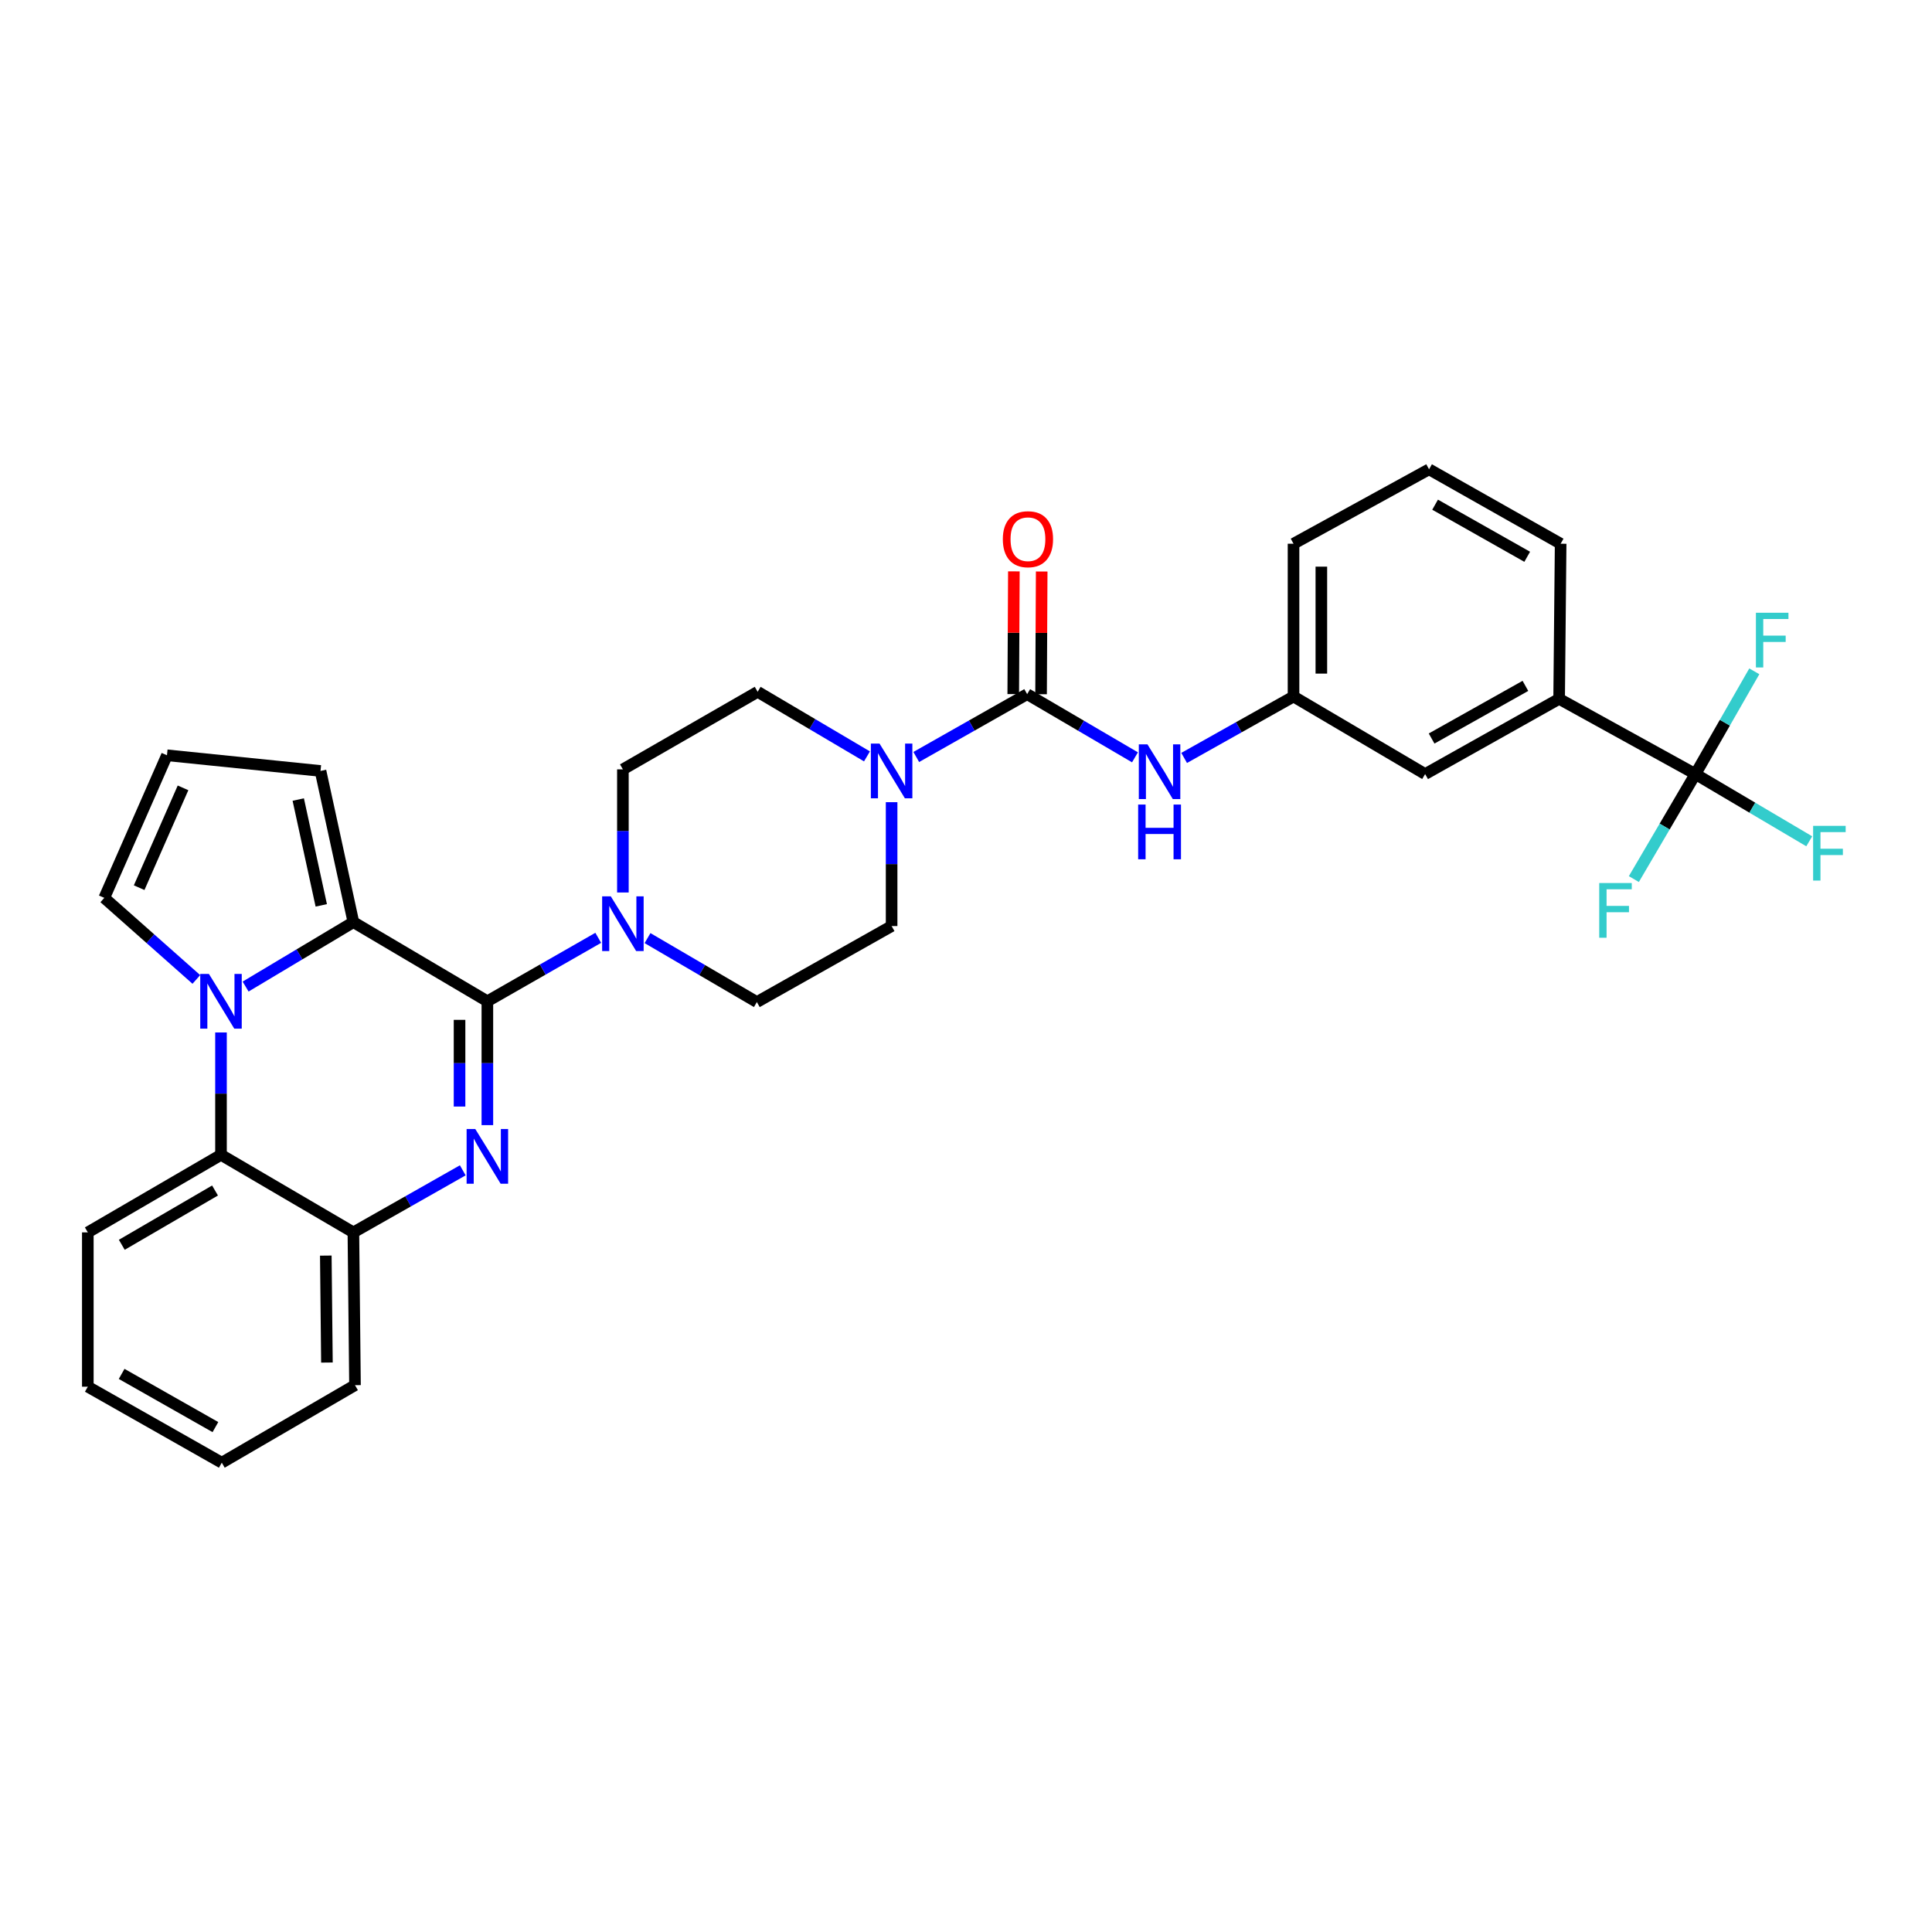 <?xml version='1.0' encoding='iso-8859-1'?>
<svg version='1.1' baseProfile='full'
              xmlns='http://www.w3.org/2000/svg'
                      xmlns:rdkit='http://www.rdkit.org/xml'
                      xmlns:xlink='http://www.w3.org/1999/xlink'
                  xml:space='preserve'
width='1000px' height='1000px' viewBox='0 0 1000 1000'>
<!-- END OF HEADER -->
<rect style='opacity:1.0;fill:#FFFFFF;stroke:none' width='1000' height='1000' x='0' y='0'> </rect>
<path class='bond-0' d='M 252.261,518.257 L 252.261,550.312' style='fill:none;fill-rule:evenodd;stroke:#000000;stroke-width:6px;stroke-linecap:butt;stroke-linejoin:miter;stroke-opacity:1' />
<path class='bond-0' d='M 252.261,550.312 L 252.261,582.368' style='fill:none;fill-rule:evenodd;stroke:#0000FF;stroke-width:6px;stroke-linecap:butt;stroke-linejoin:miter;stroke-opacity:1' />
<path class='bond-0' d='M 237.86,527.874 L 237.86,550.312' style='fill:none;fill-rule:evenodd;stroke:#000000;stroke-width:6px;stroke-linecap:butt;stroke-linejoin:miter;stroke-opacity:1' />
<path class='bond-0' d='M 237.86,550.312 L 237.86,572.751' style='fill:none;fill-rule:evenodd;stroke:#0000FF;stroke-width:6px;stroke-linecap:butt;stroke-linejoin:miter;stroke-opacity:1' />
<path class='bond-2' d='M 252.261,518.257 L 182.912,477.294' style='fill:none;fill-rule:evenodd;stroke:#000000;stroke-width:6px;stroke-linecap:butt;stroke-linejoin:miter;stroke-opacity:1' />
<path class='bond-4' d='M 252.261,518.257 L 280.955,501.835' style='fill:none;fill-rule:evenodd;stroke:#000000;stroke-width:6px;stroke-linecap:butt;stroke-linejoin:miter;stroke-opacity:1' />
<path class='bond-4' d='M 280.955,501.835 L 309.649,485.414' style='fill:none;fill-rule:evenodd;stroke:#0000FF;stroke-width:6px;stroke-linecap:butt;stroke-linejoin:miter;stroke-opacity:1' />
<path class='bond-8' d='M 239.527,605.759 L 211.22,621.82' style='fill:none;fill-rule:evenodd;stroke:#0000FF;stroke-width:6px;stroke-linecap:butt;stroke-linejoin:miter;stroke-opacity:1' />
<path class='bond-8' d='M 211.22,621.82 L 182.912,637.881' style='fill:none;fill-rule:evenodd;stroke:#000000;stroke-width:6px;stroke-linecap:butt;stroke-linejoin:miter;stroke-opacity:1' />
<path class='bond-1' d='M 127.123,510.644 L 155.017,493.969' style='fill:none;fill-rule:evenodd;stroke:#0000FF;stroke-width:6px;stroke-linecap:butt;stroke-linejoin:miter;stroke-opacity:1' />
<path class='bond-1' d='M 155.017,493.969 L 182.912,477.294' style='fill:none;fill-rule:evenodd;stroke:#000000;stroke-width:6px;stroke-linecap:butt;stroke-linejoin:miter;stroke-opacity:1' />
<path class='bond-6' d='M 114.387,534.404 L 114.387,566.069' style='fill:none;fill-rule:evenodd;stroke:#0000FF;stroke-width:6px;stroke-linecap:butt;stroke-linejoin:miter;stroke-opacity:1' />
<path class='bond-6' d='M 114.387,566.069 L 114.387,597.735' style='fill:none;fill-rule:evenodd;stroke:#000000;stroke-width:6px;stroke-linecap:butt;stroke-linejoin:miter;stroke-opacity:1' />
<path class='bond-11' d='M 101.629,506.954 L 77.802,485.844' style='fill:none;fill-rule:evenodd;stroke:#0000FF;stroke-width:6px;stroke-linecap:butt;stroke-linejoin:miter;stroke-opacity:1' />
<path class='bond-11' d='M 77.802,485.844 L 53.975,464.734' style='fill:none;fill-rule:evenodd;stroke:#000000;stroke-width:6px;stroke-linecap:butt;stroke-linejoin:miter;stroke-opacity:1' />
<path class='bond-12' d='M 182.912,477.294 L 165.895,399.041' style='fill:none;fill-rule:evenodd;stroke:#000000;stroke-width:6px;stroke-linecap:butt;stroke-linejoin:miter;stroke-opacity:1' />
<path class='bond-12' d='M 166.287,468.617 L 154.375,413.839' style='fill:none;fill-rule:evenodd;stroke:#000000;stroke-width:6px;stroke-linecap:butt;stroke-linejoin:miter;stroke-opacity:1' />
<path class='bond-3' d='M 531.655,359.294 L 502.955,375.554' style='fill:none;fill-rule:evenodd;stroke:#000000;stroke-width:6px;stroke-linecap:butt;stroke-linejoin:miter;stroke-opacity:1' />
<path class='bond-3' d='M 502.955,375.554 L 474.254,391.814' style='fill:none;fill-rule:evenodd;stroke:#0000FF;stroke-width:6px;stroke-linecap:butt;stroke-linejoin:miter;stroke-opacity:1' />
<path class='bond-9' d='M 531.655,359.294 L 559.559,375.644' style='fill:none;fill-rule:evenodd;stroke:#000000;stroke-width:6px;stroke-linecap:butt;stroke-linejoin:miter;stroke-opacity:1' />
<path class='bond-9' d='M 559.559,375.644 L 587.462,391.993' style='fill:none;fill-rule:evenodd;stroke:#0000FF;stroke-width:6px;stroke-linecap:butt;stroke-linejoin:miter;stroke-opacity:1' />
<path class='bond-14' d='M 538.856,359.331 L 539.017,327.572' style='fill:none;fill-rule:evenodd;stroke:#000000;stroke-width:6px;stroke-linecap:butt;stroke-linejoin:miter;stroke-opacity:1' />
<path class='bond-14' d='M 539.017,327.572 L 539.179,295.813' style='fill:none;fill-rule:evenodd;stroke:#FF0000;stroke-width:6px;stroke-linecap:butt;stroke-linejoin:miter;stroke-opacity:1' />
<path class='bond-14' d='M 524.455,359.258 L 524.616,327.499' style='fill:none;fill-rule:evenodd;stroke:#000000;stroke-width:6px;stroke-linecap:butt;stroke-linejoin:miter;stroke-opacity:1' />
<path class='bond-14' d='M 524.616,327.499 L 524.778,295.74' style='fill:none;fill-rule:evenodd;stroke:#FF0000;stroke-width:6px;stroke-linecap:butt;stroke-linejoin:miter;stroke-opacity:1' />
<path class='bond-15' d='M 322.409,461.953 L 322.409,430.089' style='fill:none;fill-rule:evenodd;stroke:#0000FF;stroke-width:6px;stroke-linecap:butt;stroke-linejoin:miter;stroke-opacity:1' />
<path class='bond-15' d='M 322.409,430.089 L 322.409,398.225' style='fill:none;fill-rule:evenodd;stroke:#000000;stroke-width:6px;stroke-linecap:butt;stroke-linejoin:miter;stroke-opacity:1' />
<path class='bond-16' d='M 335.157,485.566 L 363.454,502.116' style='fill:none;fill-rule:evenodd;stroke:#0000FF;stroke-width:6px;stroke-linecap:butt;stroke-linejoin:miter;stroke-opacity:1' />
<path class='bond-16' d='M 363.454,502.116 L 391.75,518.665' style='fill:none;fill-rule:evenodd;stroke:#000000;stroke-width:6px;stroke-linecap:butt;stroke-linejoin:miter;stroke-opacity:1' />
<path class='bond-5' d='M 461.499,415.208 L 461.499,447.267' style='fill:none;fill-rule:evenodd;stroke:#0000FF;stroke-width:6px;stroke-linecap:butt;stroke-linejoin:miter;stroke-opacity:1' />
<path class='bond-5' d='M 461.499,447.267 L 461.499,479.327' style='fill:none;fill-rule:evenodd;stroke:#000000;stroke-width:6px;stroke-linecap:butt;stroke-linejoin:miter;stroke-opacity:1' />
<path class='bond-32' d='M 448.745,391.507 L 420.452,374.793' style='fill:none;fill-rule:evenodd;stroke:#0000FF;stroke-width:6px;stroke-linecap:butt;stroke-linejoin:miter;stroke-opacity:1' />
<path class='bond-32' d='M 420.452,374.793 L 392.158,358.078' style='fill:none;fill-rule:evenodd;stroke:#000000;stroke-width:6px;stroke-linecap:butt;stroke-linejoin:miter;stroke-opacity:1' />
<path class='bond-24' d='M 114.387,597.735 L 45.455,637.881' style='fill:none;fill-rule:evenodd;stroke:#000000;stroke-width:6px;stroke-linecap:butt;stroke-linejoin:miter;stroke-opacity:1' />
<path class='bond-24' d='M 111.295,616.201 L 63.042,644.304' style='fill:none;fill-rule:evenodd;stroke:#000000;stroke-width:6px;stroke-linecap:butt;stroke-linejoin:miter;stroke-opacity:1' />
<path class='bond-31' d='M 114.387,597.735 L 182.912,637.881' style='fill:none;fill-rule:evenodd;stroke:#000000;stroke-width:6px;stroke-linecap:butt;stroke-linejoin:miter;stroke-opacity:1' />
<path class='bond-7' d='M 877.551,400.657 L 807.002,361.727' style='fill:none;fill-rule:evenodd;stroke:#000000;stroke-width:6px;stroke-linecap:butt;stroke-linejoin:miter;stroke-opacity:1' />
<path class='bond-21' d='M 877.551,400.657 L 861.616,427.833' style='fill:none;fill-rule:evenodd;stroke:#000000;stroke-width:6px;stroke-linecap:butt;stroke-linejoin:miter;stroke-opacity:1' />
<path class='bond-21' d='M 861.616,427.833 L 845.682,455.009' style='fill:none;fill-rule:evenodd;stroke:#33CCCC;stroke-width:6px;stroke-linecap:butt;stroke-linejoin:miter;stroke-opacity:1' />
<path class='bond-22' d='M 877.551,400.657 L 892.787,374.066' style='fill:none;fill-rule:evenodd;stroke:#000000;stroke-width:6px;stroke-linecap:butt;stroke-linejoin:miter;stroke-opacity:1' />
<path class='bond-22' d='M 892.787,374.066 L 908.023,347.475' style='fill:none;fill-rule:evenodd;stroke:#33CCCC;stroke-width:6px;stroke-linecap:butt;stroke-linejoin:miter;stroke-opacity:1' />
<path class='bond-23' d='M 877.551,400.657 L 907.004,418.057' style='fill:none;fill-rule:evenodd;stroke:#000000;stroke-width:6px;stroke-linecap:butt;stroke-linejoin:miter;stroke-opacity:1' />
<path class='bond-23' d='M 907.004,418.057 L 936.458,435.457' style='fill:none;fill-rule:evenodd;stroke:#33CCCC;stroke-width:6px;stroke-linecap:butt;stroke-linejoin:miter;stroke-opacity:1' />
<path class='bond-25' d='M 182.912,637.881 L 183.744,716.967' style='fill:none;fill-rule:evenodd;stroke:#000000;stroke-width:6px;stroke-linecap:butt;stroke-linejoin:miter;stroke-opacity:1' />
<path class='bond-25' d='M 168.636,649.896 L 169.219,705.255' style='fill:none;fill-rule:evenodd;stroke:#000000;stroke-width:6px;stroke-linecap:butt;stroke-linejoin:miter;stroke-opacity:1' />
<path class='bond-19' d='M 612.916,392.303 L 641.222,376.411' style='fill:none;fill-rule:evenodd;stroke:#0000FF;stroke-width:6px;stroke-linecap:butt;stroke-linejoin:miter;stroke-opacity:1' />
<path class='bond-19' d='M 641.222,376.411 L 669.529,360.519' style='fill:none;fill-rule:evenodd;stroke:#000000;stroke-width:6px;stroke-linecap:butt;stroke-linejoin:miter;stroke-opacity:1' />
<path class='bond-10' d='M 807.002,361.727 L 737.645,400.657' style='fill:none;fill-rule:evenodd;stroke:#000000;stroke-width:6px;stroke-linecap:butt;stroke-linejoin:miter;stroke-opacity:1' />
<path class='bond-10' d='M 789.55,355.008 L 741,382.26' style='fill:none;fill-rule:evenodd;stroke:#000000;stroke-width:6px;stroke-linecap:butt;stroke-linejoin:miter;stroke-opacity:1' />
<path class='bond-35' d='M 807.002,361.727 L 807.786,281.433' style='fill:none;fill-rule:evenodd;stroke:#000000;stroke-width:6px;stroke-linecap:butt;stroke-linejoin:miter;stroke-opacity:1' />
<path class='bond-33' d='M 53.975,464.734 L 86.417,390.929' style='fill:none;fill-rule:evenodd;stroke:#000000;stroke-width:6px;stroke-linecap:butt;stroke-linejoin:miter;stroke-opacity:1' />
<path class='bond-33' d='M 72.025,459.458 L 94.734,407.794' style='fill:none;fill-rule:evenodd;stroke:#000000;stroke-width:6px;stroke-linecap:butt;stroke-linejoin:miter;stroke-opacity:1' />
<path class='bond-13' d='M 165.895,399.041 L 86.417,390.929' style='fill:none;fill-rule:evenodd;stroke:#000000;stroke-width:6px;stroke-linecap:butt;stroke-linejoin:miter;stroke-opacity:1' />
<path class='bond-18' d='M 322.409,398.225 L 392.158,358.078' style='fill:none;fill-rule:evenodd;stroke:#000000;stroke-width:6px;stroke-linecap:butt;stroke-linejoin:miter;stroke-opacity:1' />
<path class='bond-17' d='M 391.75,518.665 L 461.499,479.327' style='fill:none;fill-rule:evenodd;stroke:#000000;stroke-width:6px;stroke-linecap:butt;stroke-linejoin:miter;stroke-opacity:1' />
<path class='bond-20' d='M 669.529,360.519 L 737.645,400.657' style='fill:none;fill-rule:evenodd;stroke:#000000;stroke-width:6px;stroke-linecap:butt;stroke-linejoin:miter;stroke-opacity:1' />
<path class='bond-28' d='M 669.529,360.519 L 669.529,281.433' style='fill:none;fill-rule:evenodd;stroke:#000000;stroke-width:6px;stroke-linecap:butt;stroke-linejoin:miter;stroke-opacity:1' />
<path class='bond-28' d='M 683.93,348.656 L 683.93,293.296' style='fill:none;fill-rule:evenodd;stroke:#000000;stroke-width:6px;stroke-linecap:butt;stroke-linejoin:miter;stroke-opacity:1' />
<path class='bond-29' d='M 45.455,637.881 L 45.455,717.751' style='fill:none;fill-rule:evenodd;stroke:#000000;stroke-width:6px;stroke-linecap:butt;stroke-linejoin:miter;stroke-opacity:1' />
<path class='bond-30' d='M 183.744,716.967 L 114.795,757.089' style='fill:none;fill-rule:evenodd;stroke:#000000;stroke-width:6px;stroke-linecap:butt;stroke-linejoin:miter;stroke-opacity:1' />
<path class='bond-26' d='M 807.786,281.433 L 739.677,242.911' style='fill:none;fill-rule:evenodd;stroke:#000000;stroke-width:6px;stroke-linecap:butt;stroke-linejoin:miter;stroke-opacity:1' />
<path class='bond-26' d='M 790.48,288.19 L 742.804,261.224' style='fill:none;fill-rule:evenodd;stroke:#000000;stroke-width:6px;stroke-linecap:butt;stroke-linejoin:miter;stroke-opacity:1' />
<path class='bond-27' d='M 739.677,242.911 L 669.529,281.433' style='fill:none;fill-rule:evenodd;stroke:#000000;stroke-width:6px;stroke-linecap:butt;stroke-linejoin:miter;stroke-opacity:1' />
<path class='bond-34' d='M 45.455,717.751 L 114.795,757.089' style='fill:none;fill-rule:evenodd;stroke:#000000;stroke-width:6px;stroke-linecap:butt;stroke-linejoin:miter;stroke-opacity:1' />
<path class='bond-34' d='M 62.962,711.126 L 111.5,738.663' style='fill:none;fill-rule:evenodd;stroke:#000000;stroke-width:6px;stroke-linecap:butt;stroke-linejoin:miter;stroke-opacity:1' />
<path  class='atom-1' d='M 246.001 584.375
L 255.281 599.375
Q 256.201 600.855, 257.681 603.535
Q 259.161 606.215, 259.241 606.375
L 259.241 584.375
L 263.001 584.375
L 263.001 612.695
L 259.121 612.695
L 249.161 596.295
Q 248.001 594.375, 246.761 592.175
Q 245.561 589.975, 245.201 589.295
L 245.201 612.695
L 241.521 612.695
L 241.521 584.375
L 246.001 584.375
' fill='#0000FF'/>
<path  class='atom-2' d='M 108.127 504.097
L 117.407 519.097
Q 118.327 520.577, 119.807 523.257
Q 121.287 525.937, 121.367 526.097
L 121.367 504.097
L 125.127 504.097
L 125.127 532.417
L 121.247 532.417
L 111.287 516.017
Q 110.127 514.097, 108.887 511.897
Q 107.687 509.697, 107.327 509.017
L 107.327 532.417
L 103.647 532.417
L 103.647 504.097
L 108.127 504.097
' fill='#0000FF'/>
<path  class='atom-5' d='M 316.149 463.951
L 325.429 478.951
Q 326.349 480.431, 327.829 483.111
Q 329.309 485.791, 329.389 485.951
L 329.389 463.951
L 333.149 463.951
L 333.149 492.271
L 329.269 492.271
L 319.309 475.871
Q 318.149 473.951, 316.909 471.751
Q 315.709 469.551, 315.349 468.871
L 315.349 492.271
L 311.669 492.271
L 311.669 463.951
L 316.149 463.951
' fill='#0000FF'/>
<path  class='atom-6' d='M 455.239 384.881
L 464.519 399.881
Q 465.439 401.361, 466.919 404.041
Q 468.399 406.721, 468.479 406.881
L 468.479 384.881
L 472.239 384.881
L 472.239 413.201
L 468.359 413.201
L 458.399 396.801
Q 457.239 394.881, 455.999 392.681
Q 454.799 390.481, 454.439 389.801
L 454.439 413.201
L 450.759 413.201
L 450.759 384.881
L 455.239 384.881
' fill='#0000FF'/>
<path  class='atom-10' d='M 593.928 385.289
L 603.208 400.289
Q 604.128 401.769, 605.608 404.449
Q 607.088 407.129, 607.168 407.289
L 607.168 385.289
L 610.928 385.289
L 610.928 413.609
L 607.048 413.609
L 597.088 397.209
Q 595.928 395.289, 594.688 393.089
Q 593.488 390.889, 593.128 390.209
L 593.128 413.609
L 589.448 413.609
L 589.448 385.289
L 593.928 385.289
' fill='#0000FF'/>
<path  class='atom-10' d='M 589.108 416.441
L 592.948 416.441
L 592.948 428.481
L 607.428 428.481
L 607.428 416.441
L 611.268 416.441
L 611.268 444.761
L 607.428 444.761
L 607.428 431.681
L 592.948 431.681
L 592.948 444.761
L 589.108 444.761
L 589.108 416.441
' fill='#0000FF'/>
<path  class='atom-15' d='M 519.063 279.089
Q 519.063 272.289, 522.423 268.489
Q 525.783 264.689, 532.063 264.689
Q 538.343 264.689, 541.703 268.489
Q 545.063 272.289, 545.063 279.089
Q 545.063 285.969, 541.663 289.889
Q 538.263 293.769, 532.063 293.769
Q 525.823 293.769, 522.423 289.889
Q 519.063 286.009, 519.063 279.089
M 532.063 290.569
Q 536.383 290.569, 538.703 287.689
Q 541.063 284.769, 541.063 279.089
Q 541.063 273.529, 538.703 270.729
Q 536.383 267.889, 532.063 267.889
Q 527.743 267.889, 525.383 270.689
Q 523.063 273.489, 523.063 279.089
Q 523.063 284.809, 525.383 287.689
Q 527.743 290.569, 532.063 290.569
' fill='#FF0000'/>
<path  class='atom-22' d='M 827.76 457.054
L 844.6 457.054
L 844.6 460.294
L 831.56 460.294
L 831.56 468.894
L 843.16 468.894
L 843.16 472.174
L 831.56 472.174
L 831.56 485.374
L 827.76 485.374
L 827.76 457.054
' fill='#33CCCC'/>
<path  class='atom-23' d='M 908.861 317.157
L 925.701 317.157
L 925.701 320.397
L 912.661 320.397
L 912.661 328.997
L 924.261 328.997
L 924.261 332.277
L 912.661 332.277
L 912.661 345.477
L 908.861 345.477
L 908.861 317.157
' fill='#33CCCC'/>
<path  class='atom-24' d='M 938.471 427.46
L 955.311 427.46
L 955.311 430.7
L 942.271 430.7
L 942.271 439.3
L 953.871 439.3
L 953.871 442.58
L 942.271 442.58
L 942.271 455.78
L 938.471 455.78
L 938.471 427.46
' fill='#33CCCC'/>
</svg>
